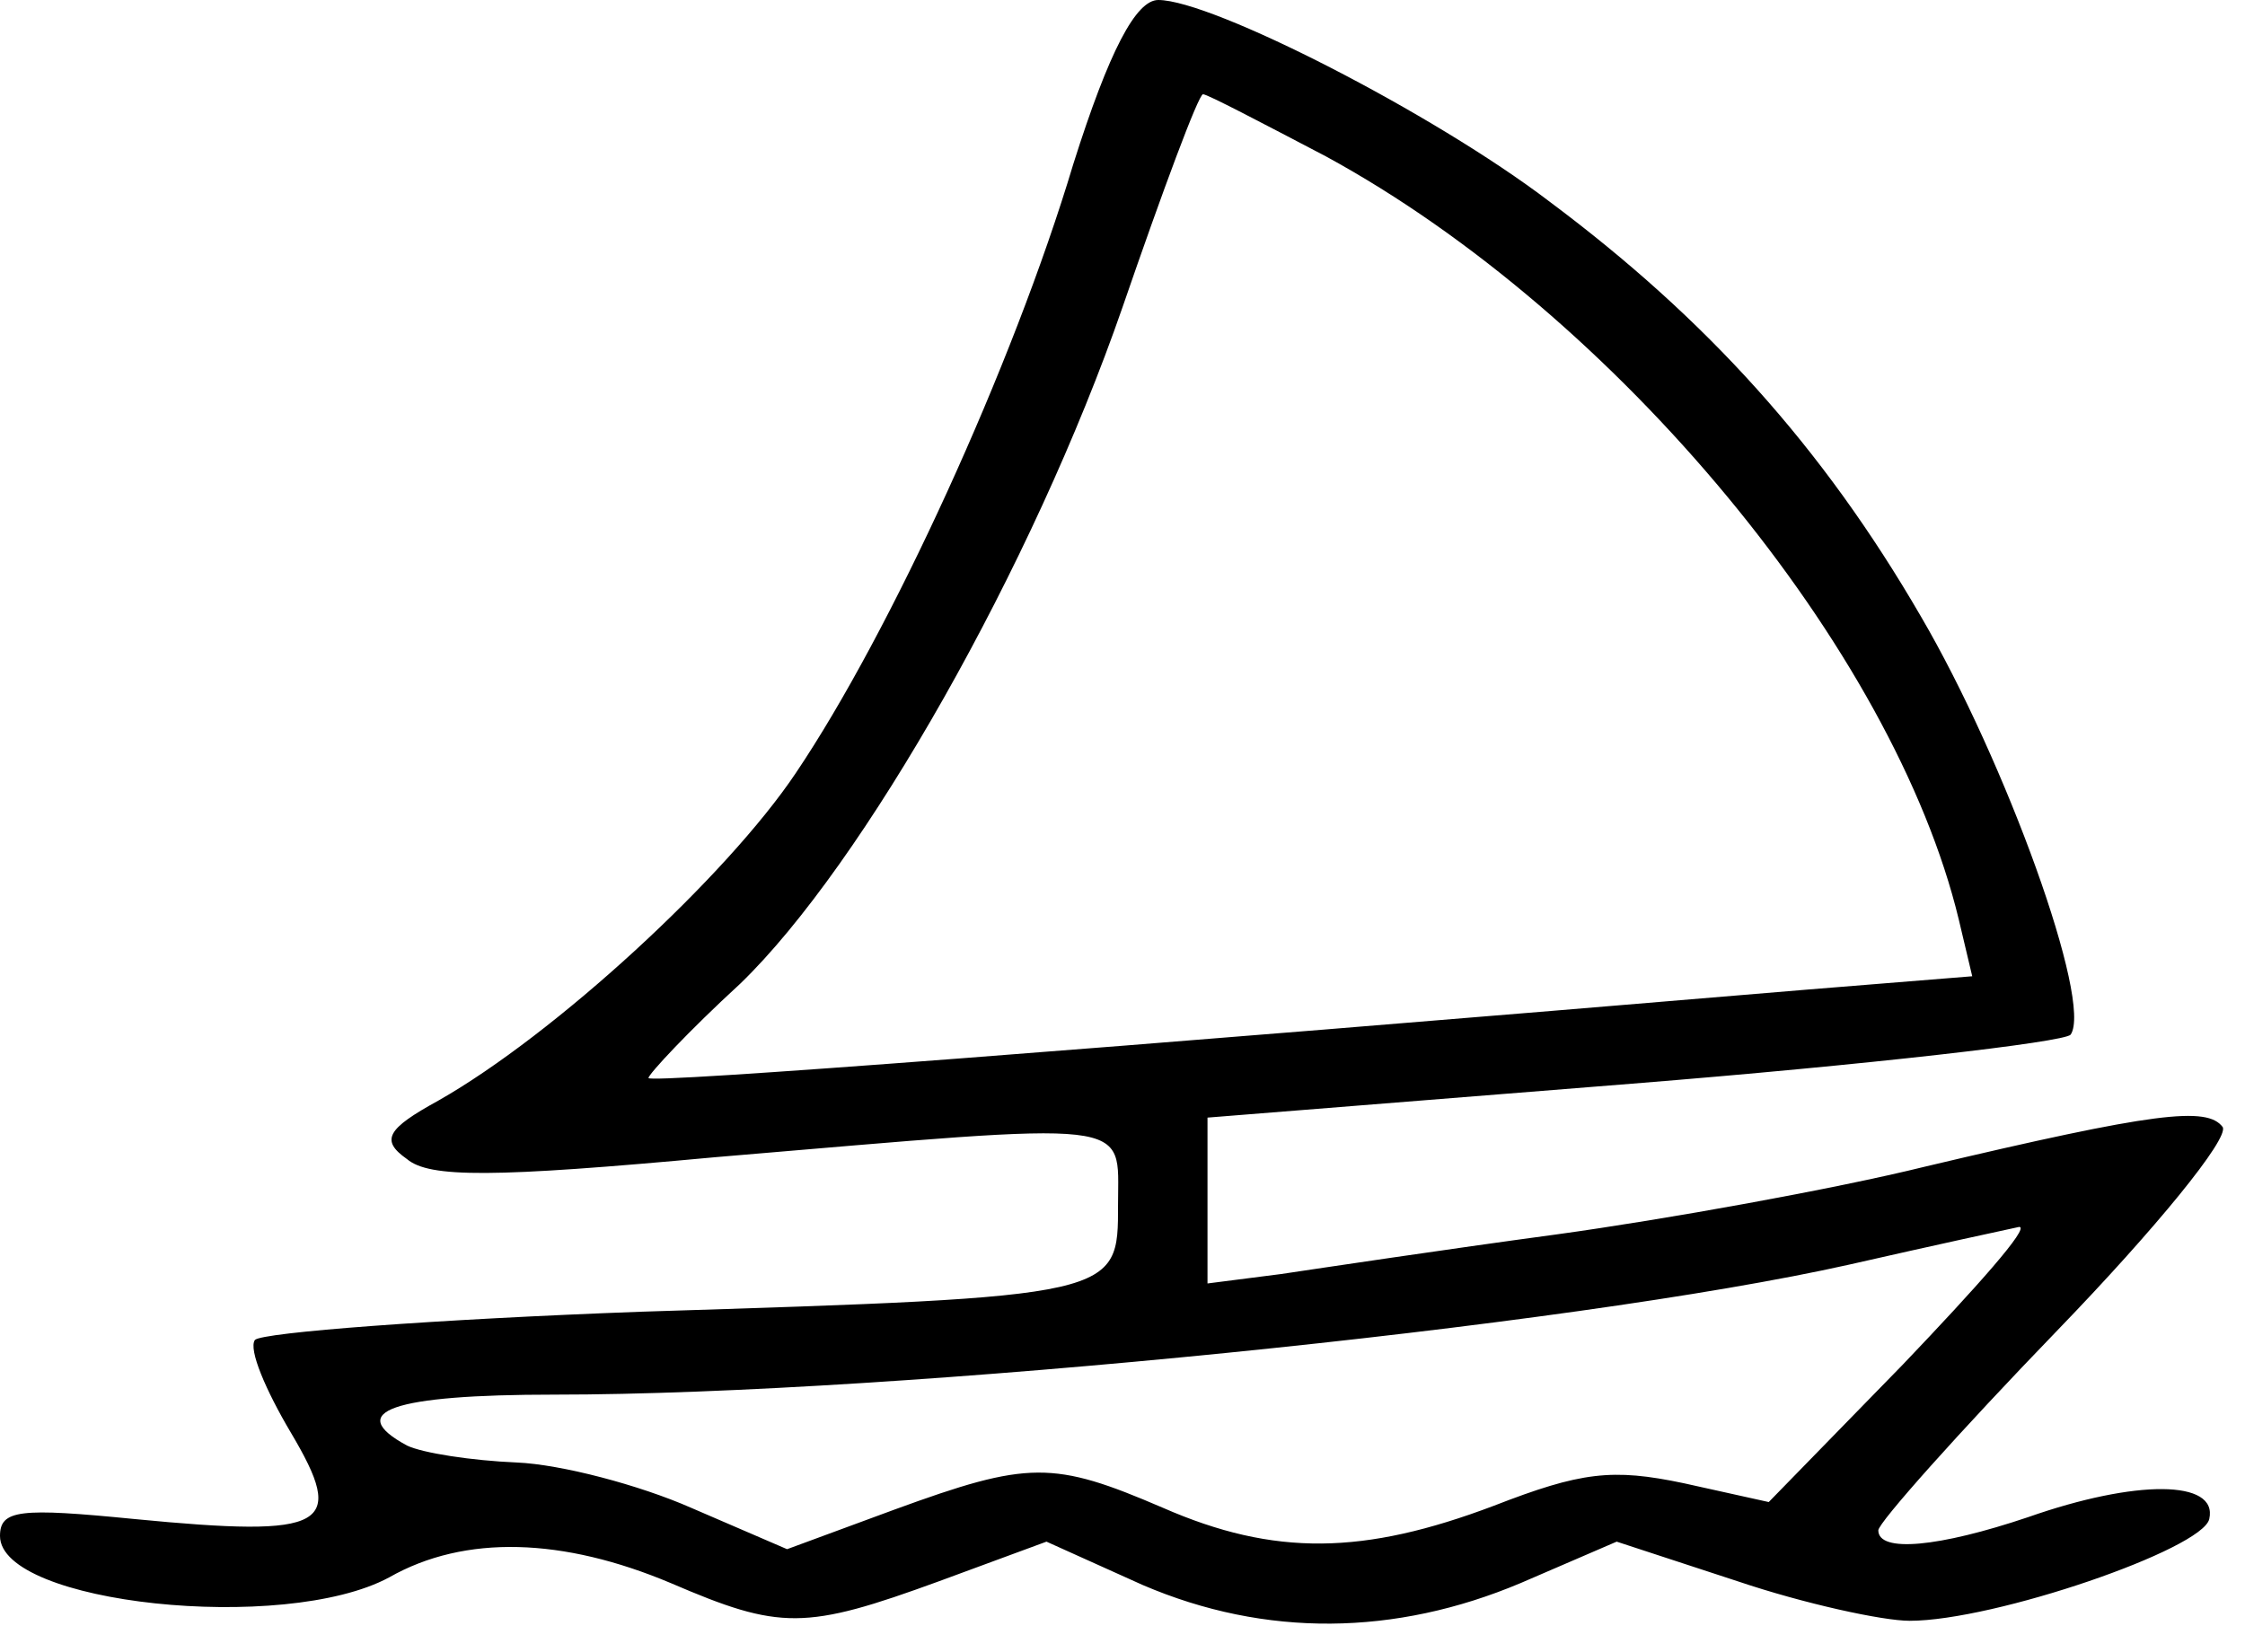 <?xml version="1.0" encoding="UTF-8"?> <svg xmlns="http://www.w3.org/2000/svg" width="72" height="53" viewBox="0 0 72 53" fill="none"><g clip-path="url(#clip0_150_9)"><path d="M34.423 5.26C32.487 11.728 28.542 20.313 25.53 24.786C23.307 28.111 17.785 33.19 14.056 35.306C12.407 36.212 12.191 36.575 13.052 37.18C13.769 37.784 15.777 37.784 22.949 37.119C36.574 35.971 35.857 35.85 35.857 38.63C35.857 41.593 35.929 41.593 20.582 42.076C13.984 42.318 8.391 42.741 8.175 42.983C7.96 43.285 8.534 44.615 9.323 45.946C11.116 48.968 10.542 49.331 4.303 48.726C0.645 48.364 0 48.424 0 49.27C0 51.447 9.108 52.414 12.478 50.6C14.917 49.21 18.072 49.331 21.514 50.782C25.028 52.293 25.817 52.293 30.12 50.721L33.562 49.452L36.646 50.842C40.59 52.535 44.75 52.475 48.766 50.782L51.849 49.452L55.722 50.721C57.873 51.447 60.383 51.991 61.244 51.991C63.969 51.991 70.639 49.694 70.854 48.726C71.141 47.457 68.487 47.457 65.045 48.666C62.176 49.633 60.24 49.815 60.24 49.089C60.24 48.847 62.822 45.946 65.977 42.681C69.133 39.416 71.499 36.515 71.284 36.152C70.782 35.487 69.133 35.668 61.746 37.421C58.806 38.147 53.427 39.114 49.913 39.598C46.327 40.081 42.311 40.686 41.092 40.867L38.726 41.17V38.51V35.85L52.351 34.761C59.881 34.157 66.192 33.431 66.407 33.19C67.125 32.162 64.328 24.424 61.603 19.769C58.447 14.328 54.718 10.217 49.698 6.469C45.969 3.627 38.869 0 37.148 0C36.431 0 35.57 1.632 34.423 5.26ZM42.527 5.018C51.849 10.096 60.742 20.857 62.822 29.502L63.252 31.316L58.017 31.739C34.997 33.673 20.797 34.761 20.797 34.58C20.797 34.459 22.088 33.069 23.737 31.557C27.682 27.749 33.132 18.136 36.001 9.854C37.291 6.106 38.439 3.023 38.582 3.023C38.726 3.023 40.447 3.93 42.527 5.018ZM61.029 43.769L56.726 48.182L54.001 47.578C51.706 47.094 50.702 47.215 47.905 48.303C43.746 49.875 40.877 49.935 37.291 48.364C33.777 46.852 32.989 46.852 28.686 48.424L25.243 49.694L22.16 48.364C20.51 47.638 18 46.973 16.566 46.913C15.132 46.852 13.554 46.611 13.052 46.369C11.044 45.281 12.55 44.736 17.785 44.736C28.757 44.736 50.415 42.56 59.308 40.565C61.961 39.961 64.471 39.416 64.758 39.356C65.117 39.356 63.395 41.291 61.029 43.769Z" fill="black"></path></g><defs><clipPath id="clip0_150_9"><rect width="72" height="53" fill="white"></rect></clipPath></defs></svg> 